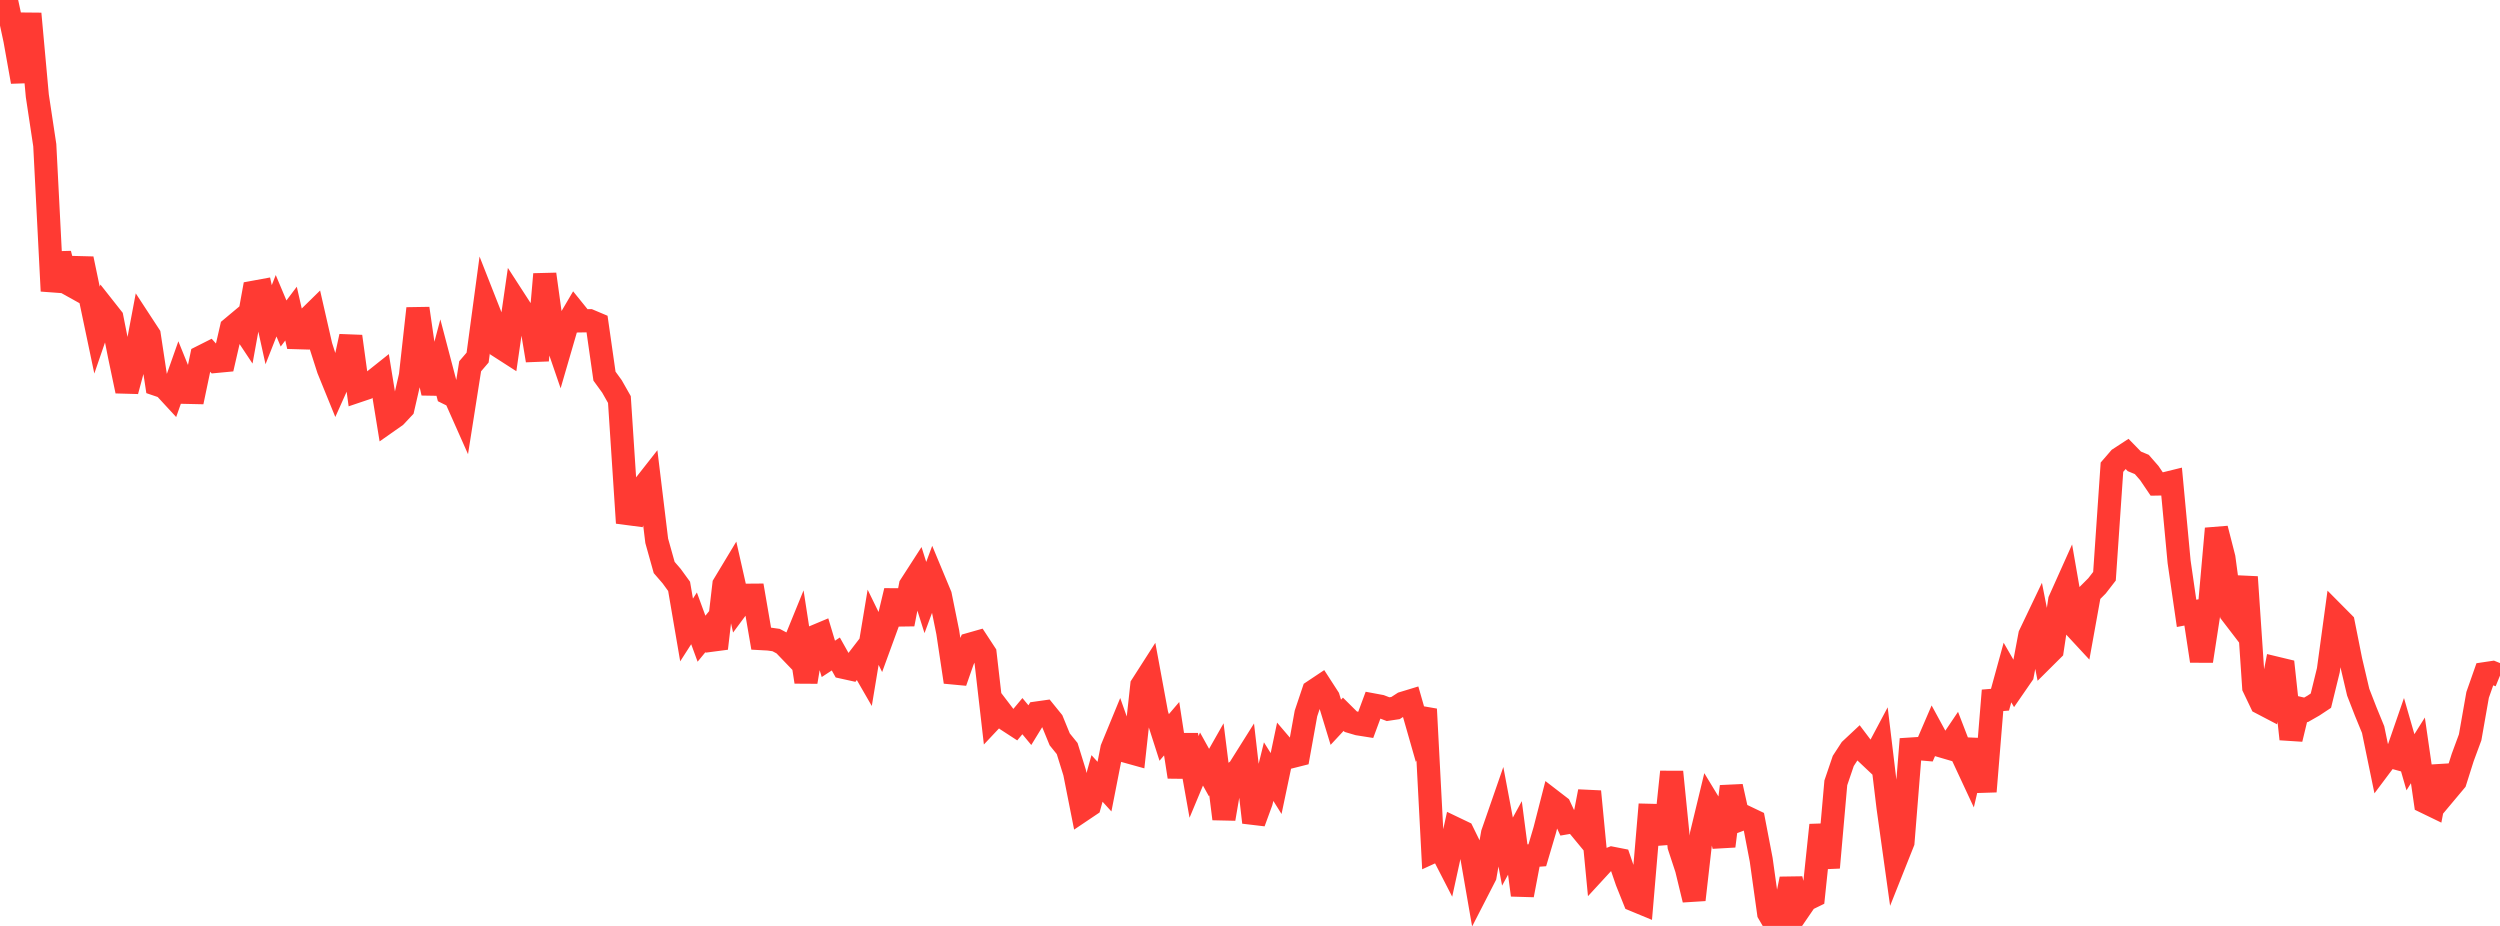 <?xml version="1.0" standalone="no"?>
<!DOCTYPE svg PUBLIC "-//W3C//DTD SVG 1.1//EN" "http://www.w3.org/Graphics/SVG/1.1/DTD/svg11.dtd">

<svg width="135" height="50" viewBox="0 0 135 50" preserveAspectRatio="none" 
  xmlns="http://www.w3.org/2000/svg"
  xmlns:xlink="http://www.w3.org/1999/xlink">


<polyline points="0.0, 0.0 0.403, 0.282 0.806, 2.156 1.209, 4.415 1.612, 0.74 2.015, 5.17 2.418, 7.84 2.821, 15.714 3.224, 13.699 3.627, 15.286 4.03, 15.51 4.433, 13.975 4.836, 15.906 5.239, 17.825 5.642, 16.653 6.045, 17.164 6.448, 19.198 6.851, 21.117 7.254, 19.619 7.657, 17.483 8.06, 18.099 8.463, 20.76 8.866, 20.897 9.269, 21.334 9.672, 20.192 10.075, 21.186 10.478, 21.195 10.881, 19.268 11.284, 19.065 11.687, 19.514 12.09, 19.476 12.493, 17.724 12.896, 17.387 13.299, 17.994 13.701, 15.781 14.104, 15.707 14.507, 17.534 14.91, 16.51 15.313, 17.469 15.716, 16.934 16.119, 18.705 16.522, 17.311 16.925, 16.916 17.328, 18.682 17.731, 19.938 18.134, 20.928 18.537, 20.028 18.94, 18.166 19.343, 21.107 19.746, 20.971 20.149, 20.595 20.552, 20.274 20.955, 22.751 21.358, 22.468 21.761, 22.038 22.164, 20.286 22.567, 16.658 22.97, 19.449 23.373, 21.221 23.776, 19.698 24.179, 21.232 24.582, 21.431 24.985, 22.338 25.388, 19.779 25.791, 19.309 26.194, 16.319 26.597, 17.343 27.0, 18.735 27.403, 18.994 27.806, 16.207 28.209, 16.83 28.612, 17.034 29.015, 19.464 29.418, 14.807 29.821, 17.727 30.224, 18.9 30.627, 17.514 31.03, 16.827 31.433, 17.326 31.836, 17.319 32.239, 17.489 32.642, 20.311 33.045, 20.865 33.448, 21.575 33.851, 27.726 34.254, 27.779 34.657, 26.396 35.06, 25.883 35.463, 29.204 35.866, 30.644 36.269, 31.11 36.672, 31.664 37.075, 34.019 37.478, 33.391 37.881, 34.49 38.284, 33.998 38.687, 35.013 39.09, 31.57 39.493, 30.901 39.896, 32.688 40.299, 32.143 40.701, 32.14 41.104, 34.484 41.507, 34.506 41.91, 34.563 42.313, 34.777 42.716, 35.196 43.119, 34.207 43.522, 36.823 43.925, 34.404 44.328, 34.235 44.731, 35.579 45.134, 35.315 45.537, 36.034 45.94, 36.123 46.343, 35.6 46.746, 36.299 47.149, 33.872 47.552, 34.697 47.955, 33.594 48.358, 31.904 48.761, 33.705 49.164, 31.62 49.567, 30.995 49.97, 32.267 50.373, 31.181 50.776, 32.15 51.179, 34.14 51.582, 36.827 51.985, 35.673 52.388, 34.788 52.791, 34.673 53.194, 35.288 53.597, 38.794 54.0, 38.365 54.403, 38.893 54.806, 39.155 55.209, 38.672 55.612, 39.158 56.015, 38.499 56.418, 38.442 56.821, 38.94 57.224, 39.924 57.627, 40.422 58.03, 41.721 58.433, 43.756 58.836, 43.485 59.239, 42.035 59.642, 42.478 60.045, 40.421 60.448, 39.442 60.851, 40.58 61.254, 40.692 61.657, 37.011 62.06, 36.382 62.463, 38.566 62.866, 39.822 63.269, 39.35 63.672, 41.952 64.075, 39.688 64.478, 41.954 64.881, 40.988 65.284, 41.715 65.687, 41.005 66.09, 44.217 66.493, 41.866 66.896, 41.548 67.299, 40.907 67.701, 44.408 68.104, 43.307 68.507, 41.668 68.91, 42.311 69.313, 40.394 69.716, 40.866 70.119, 40.764 70.522, 38.527 70.925, 37.326 71.328, 37.057 71.731, 37.68 72.134, 39.003 72.537, 38.57 72.94, 38.97 73.343, 39.089 73.746, 39.153 74.149, 38.065 74.552, 38.14 74.955, 38.295 75.358, 38.235 75.761, 37.974 76.164, 37.851 76.567, 39.26 76.97, 38.296 77.373, 45.99 77.776, 45.805 78.179, 46.589 78.582, 44.744 78.985, 44.937 79.388, 45.759 79.791, 48.084 80.194, 47.299 80.597, 45.005 81.0, 43.843 81.403, 45.987 81.806, 45.248 82.209, 48.335 82.612, 46.213 83.015, 46.184 83.418, 44.822 83.821, 43.25 84.224, 43.56 84.627, 44.425 85.03, 44.355 85.433, 44.843 85.836, 42.74 86.239, 46.94 86.642, 46.502 87.045, 46.343 87.448, 46.422 87.851, 47.597 88.254, 48.603 88.657, 48.77 89.06, 44.027 89.463, 44.037 89.866, 45.534 90.269, 41.682 90.672, 45.7 91.075, 46.925 91.478, 48.588 91.881, 45.041 92.284, 43.37 92.687, 44.034 93.09, 45.69 93.493, 42.471 93.896, 44.287 94.299, 44.135 94.701, 44.327 95.104, 46.424 95.507, 49.31 95.91, 50.0 96.313, 49.452 96.716, 47.461 97.119, 49.178 97.522, 48.59 97.925, 48.393 98.328, 44.554 98.731, 46.849 99.134, 42.274 99.537, 41.09 99.94, 40.47 100.343, 40.093 100.746, 40.627 101.149, 41.007 101.552, 40.248 101.955, 43.601 102.358, 46.49 102.761, 45.478 103.164, 40.45 103.567, 40.424 103.97, 40.459 104.373, 39.523 104.776, 40.264 105.179, 40.382 105.582, 39.783 105.985, 40.828 106.388, 41.693 106.791, 39.957 107.194, 42.74 107.597, 37.817 108.0, 37.784 108.403, 36.316 108.806, 37.015 109.209, 36.431 109.612, 34.288 110.015, 33.444 110.418, 35.495 110.821, 35.094 111.224, 32.419 111.627, 31.52 112.03, 33.84 112.433, 34.275 112.836, 32.04 113.239, 31.636 113.642, 31.116 114.045, 25.229 114.448, 24.763 114.851, 24.5 115.254, 24.913 115.657, 25.081 116.06, 25.542 116.463, 26.137 116.866, 26.13 117.269, 26.031 117.672, 30.339 118.075, 33.121 118.478, 33.044 118.881, 35.695 119.284, 33.08 119.687, 28.546 120.09, 30.122 120.493, 33.126 120.896, 33.652 121.299, 31.158 121.701, 37.115 122.104, 37.959 122.507, 38.17 122.91, 36.08 123.313, 36.177 123.716, 39.909 124.119, 38.239 124.522, 38.333 124.925, 38.103 125.328, 37.836 125.731, 36.193 126.134, 33.234 126.537, 33.64 126.94, 35.663 127.343, 37.379 127.746, 38.416 128.149, 39.398 128.552, 41.355 128.955, 40.817 129.358, 40.927 129.761, 39.762 130.164, 41.162 130.567, 40.52 130.97, 43.31 131.373, 43.505 131.776, 41.406 132.179, 42.661 132.582, 42.18 132.985, 40.907 133.388, 39.816 133.791, 37.524 134.194, 36.377 134.597, 36.317 135.0, 36.481" fill="none" stroke="#ff3a33" stroke-width="1.25"/>

</svg>